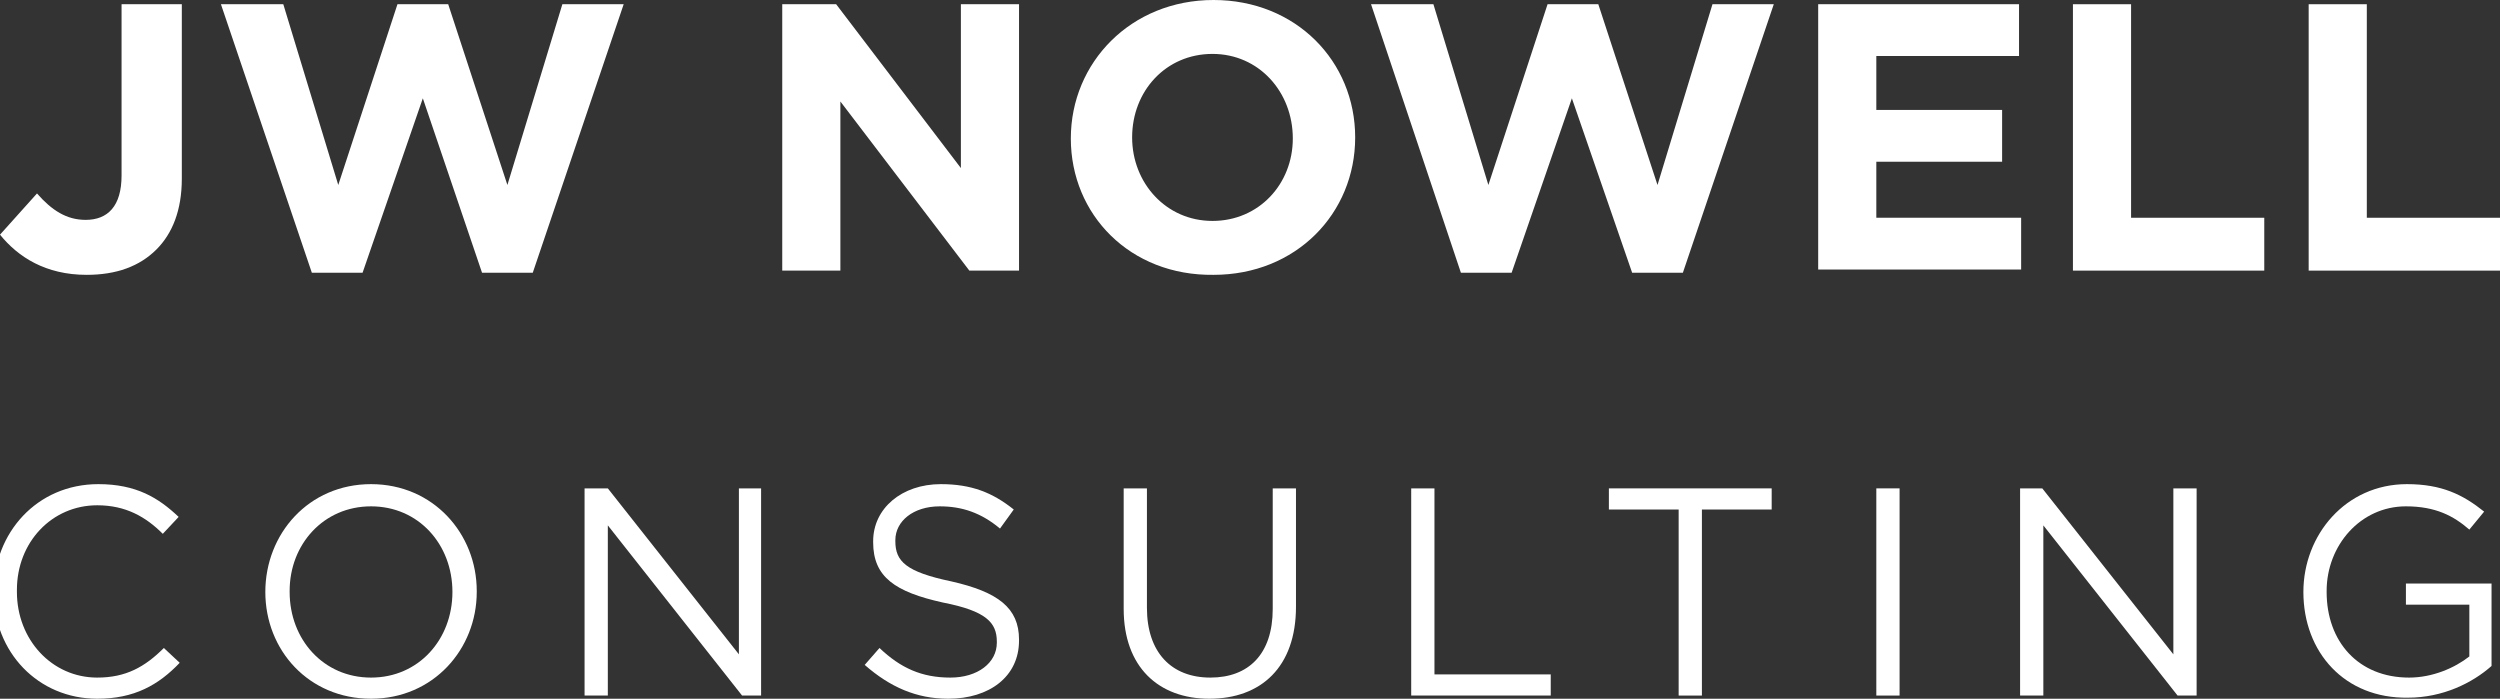 <?xml version="1.0" encoding="utf-8"?>
<!-- Generator: Adobe Illustrator 24.0.1, SVG Export Plug-In . SVG Version: 6.00 Build 0)  -->
<svg version="1.1" id="Layer_1" xmlns="http://www.w3.org/2000/svg" xmlns:xlink="http://www.w3.org/1999/xlink" x="0px" y="0px"
	 viewBox="0 0 236.5 66.1" style="enable-background:new 0 0 236.5 66.1;" xml:space="preserve">
<rect x="0" y="0" width="236.5" height="66.1" fill="#333333" stroke="none"/>
<style type="text/css">
	.st0{fill:#FFFFFF;}
</style>
<g>
	<path class="st0" d="M0,22.2l3.5-3.9c1.4,1.6,2.8,2.5,4.6,2.5c2.1,0,3.4-1.3,3.4-4.2V0.4h5.7v16.5c0,3-0.9,5.2-2.4,6.7
		C13.2,25.2,11,26,8.2,26C4.3,26,1.7,24.3,0,22.2z"/>
	<path class="st0" d="M20.9,0.4h5.9L32,17.5l5.6-17.1h4.8L48,17.5l5.2-17.1H59l-8.6,25.4h-4.8L40,9.3l-5.7,16.5h-4.8L20.9,0.4z"/>
	<path class="st0" d="M74,0.4h5.1l11.8,15.5V0.4h5.5v25.2h-4.7l-12.2-16v16H74V0.4L74,0.4z"/>
	<path class="st0" d="M101.3,13.1L101.3,13.1C101.3,5.9,107,0,114.8,0s13.4,5.8,13.4,13l0,0c0,7.2-5.6,13-13.4,13
		C106.9,26.1,101.3,20.3,101.3,13.1z M122.3,13.1L122.3,13.1c0-4.4-3.2-8-7.6-8s-7.6,3.5-7.6,7.9l0,0c0,4.3,3.2,7.9,7.6,7.9
		S122.3,17.4,122.3,13.1z"/>
	<path class="st0" d="M129.7,0.4h5.9l5.2,17.1l5.6-17.1h4.8l5.6,17.1L162,0.4h5.8l-8.6,25.4h-4.8l-5.7-16.5L143,25.8h-4.8L129.7,0.4
		z"/>
	<path class="st0" d="M172,0.4h19v4.9h-13.5v5.1h11.9v4.9h-11.9v5.3h13.7v4.9H172V0.4z"/>
	<path class="st0" d="M196.1,0.4h5.5v20.2h12.6v5h-18.1V0.4L196.1,0.4z"/>
	<path class="st0" d="M218.4,0.4h5.5v20.2h12.6v5h-18.1V0.4L218.4,0.4z"/>
</g>
<g>
	<path class="st0" d="M-0.6,56L-0.6,56c0-5.6,4.1-10.2,9.9-10.2c3.6,0,5.7,1.3,7.6,3.1l-1.5,1.6c-1.6-1.6-3.5-2.7-6.2-2.7
		c-4.3,0-7.6,3.5-7.6,8V56c0,4.5,3.3,8.1,7.6,8.1c2.7,0,4.5-1,6.3-2.8l1.5,1.4c-2,2.1-4.3,3.4-7.8,3.4C3.6,66.1-0.6,61.7-0.6,56z"/>
	<path class="st0" d="M25.1,56L25.1,56c0-5.5,4.1-10.2,10-10.2s10,4.7,10,10.1V56c0,5.4-4.1,10.1-10,10.1S25.1,61.5,25.1,56z
		 M42.8,56L42.8,56c0-4.5-3.2-8.1-7.7-8.1s-7.7,3.6-7.7,8V56c0,4.5,3.2,8.1,7.7,8.1S42.8,60.5,42.8,56z"/>
	<path class="st0" d="M55.4,46.2h2.1l12.4,15.7V46.2H72v19.6h-1.8L57.5,49.7v16.1h-2.2V46.2H55.4z"/>
	<path class="st0" d="M81.8,62.9l1.4-1.6c2,1.9,4,2.8,6.7,2.8c2.6,0,4.4-1.4,4.4-3.3v-0.1c0-1.8-1-2.9-5.1-3.7
		c-4.5-1-6.6-2.4-6.6-5.7v-0.1c0-3.1,2.7-5.4,6.4-5.4c2.9,0,4.9,0.8,6.9,2.4L94.6,50c-1.8-1.5-3.6-2.1-5.7-2.1
		c-2.5,0-4.2,1.4-4.2,3.2v0.1c0,1.9,1,2.9,5.3,3.8c4.4,1,6.4,2.5,6.4,5.5v0.1c0,3.4-2.8,5.5-6.7,5.5C86.7,66.1,84.2,65,81.8,62.9z"
		/>
	<path class="st0" d="M106.3,57.6V46.2h2.2v11.3c0,4.2,2.3,6.6,6,6.6c3.6,0,5.9-2.2,5.9-6.5V46.2h2.2v11.2c0,5.7-3.3,8.7-8.2,8.7
		C109.6,66.1,106.3,63.1,106.3,57.6z"/>
	<path class="st0" d="M133.5,46.2h2.2v17.6h11v2h-13.2V46.2z"/>
	<path class="st0" d="M158.8,48.2h-6.6v-2h15.4v2H161v17.6h-2.2V48.2L158.8,48.2z"/>
	<path class="st0" d="M177.5,46.2h2.2v19.6h-2.2V46.2z"/>
	<path class="st0" d="M191.1,46.2h2.1l12.4,15.7V46.2h2.2v19.6H206l-12.7-16.1v16.1h-2.2V46.2z"/>
	<path class="st0" d="M217.9,56L217.9,56c0-5.4,4-10.2,9.8-10.2c3.3,0,5.3,1,7.3,2.6l-1.4,1.7c-1.5-1.3-3.2-2.2-6-2.2
		c-4.3,0-7.5,3.7-7.5,8V56c0,4.7,3,8.1,7.8,8.1c2.2,0,4.3-0.9,5.7-2v-4.9h-6v-2h8.1V63c-1.8,1.6-4.6,3-7.9,3
		C221.8,66.1,217.9,61.7,217.9,56z"/>
</g>
</svg>
